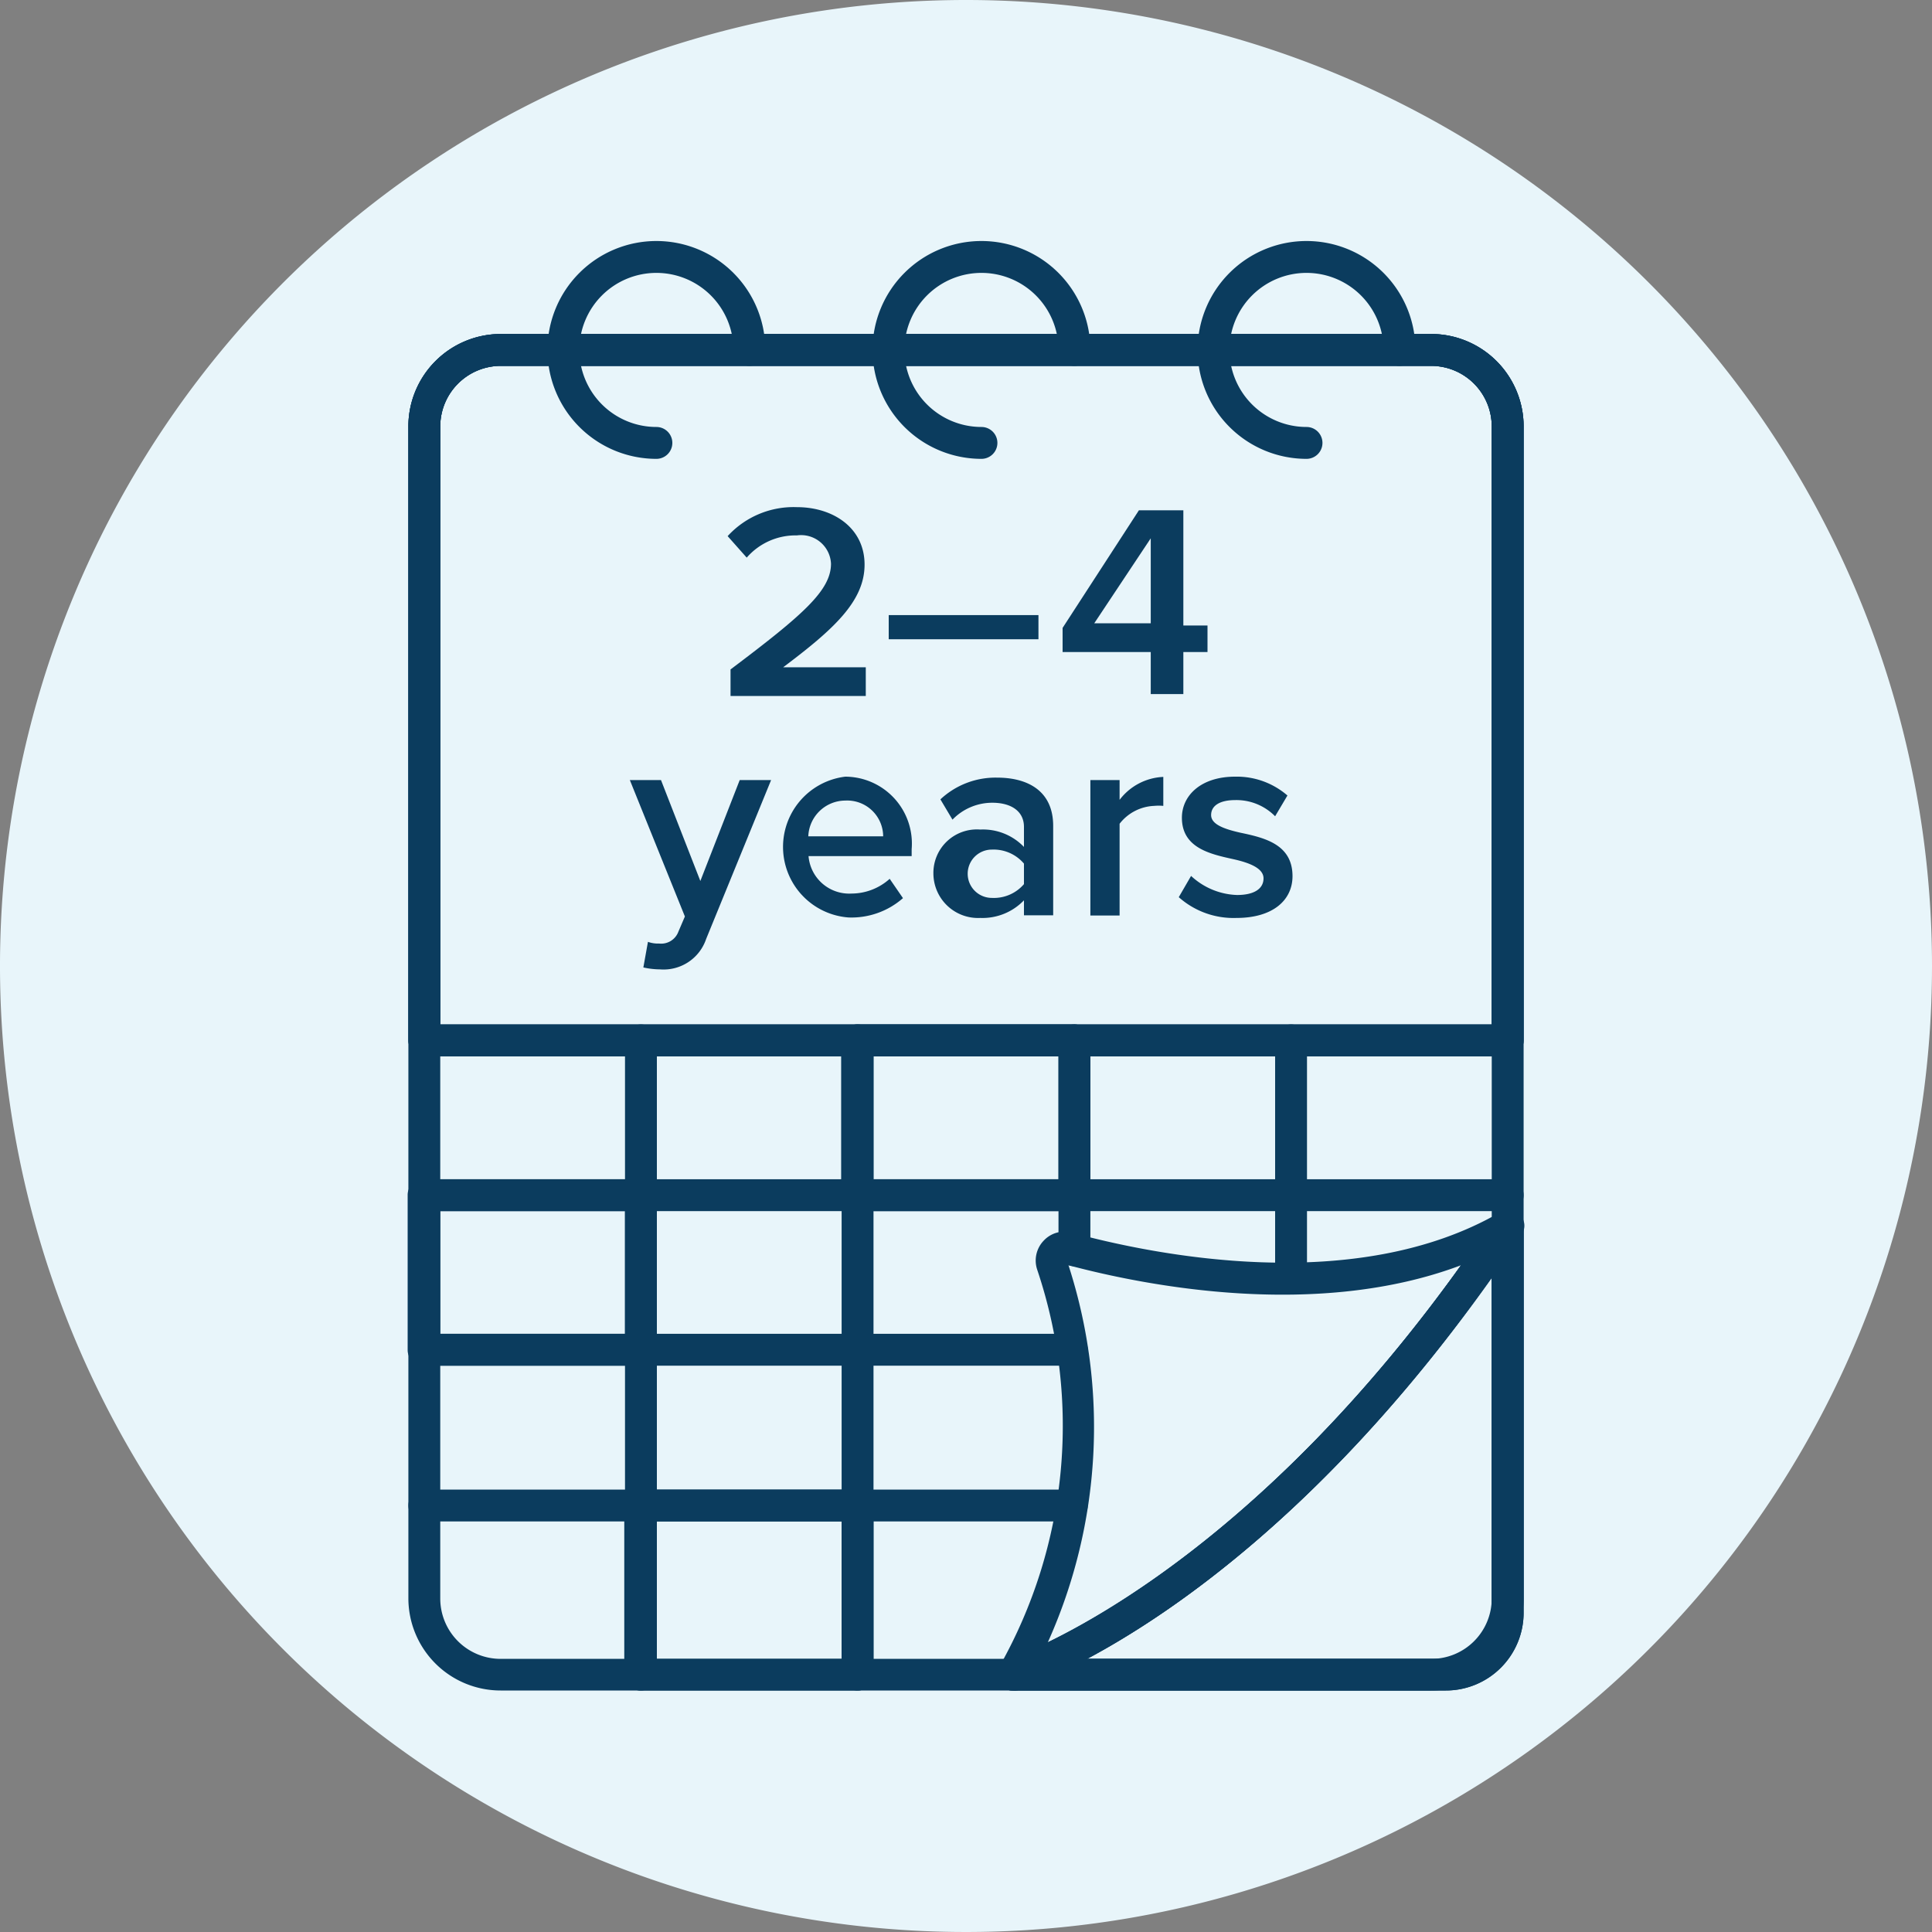 <svg id="Layer_1" data-name="Layer 1" xmlns="http://www.w3.org/2000/svg" viewBox="0 0 80 80"><rect x="0" y="0" width="80" height="80" fill="#808080" stroke="none"/><defs><style>.cls-1{fill:#e8f5fa;}.cls-2{fill:#0b3c5e;}</style></defs><path class="cls-1" d="M40,0A40,40,0,1,0,80,40,40,40,0,0,0,40,0Z"/><path class="cls-2" d="M59.26,70H20.73a3.82,3.82,0,0,1-3.82-3.82V17.66a3.83,3.83,0,0,1,3.82-3.83H59.26a3.83,3.83,0,0,1,3.83,3.83V66.19A3.82,3.82,0,0,1,59.26,70ZM20.73,15.15a2.51,2.51,0,0,0-2.5,2.51V66.19a2.5,2.5,0,0,0,2.5,2.5H59.26a2.5,2.5,0,0,0,2.51-2.5V17.66a2.51,2.51,0,0,0-2.51-2.51Z"/><path class="cls-2" d="M62.43,43.74H17.57a.66.66,0,0,1-.66-.66V17.66a3.83,3.83,0,0,1,3.82-3.83H59.26a3.83,3.83,0,0,1,3.83,3.83V43.08A.66.66,0,0,1,62.43,43.74Zm-44.2-1.32H61.77V17.66a2.51,2.51,0,0,0-2.51-2.51H20.73a2.51,2.51,0,0,0-2.5,2.51Z"/><path class="cls-2" d="M59.87,70H41.92a.66.66,0,0,1-.65-.55.67.67,0,0,1,.45-.74c.11,0,10.18-3.35,20.16-18.32a.66.66,0,0,1,1.21.37v16A3.22,3.22,0,0,1,59.87,70ZM45,68.69H59.87a1.9,1.9,0,0,0,1.9-1.9V52.89C55.09,62.33,48.6,66.78,45,68.69Z"/><path class="cls-2" d="M59.87,70H41.92a.66.66,0,0,1-.65-.55.67.67,0,0,1,.45-.74c.11,0,10.18-3.35,20.16-18.32a.66.66,0,0,1,1.21.37v16A3.22,3.22,0,0,1,59.87,70ZM45,68.69H59.87a1.9,1.9,0,0,0,1.9-1.9V52.89C55.09,62.33,48.6,66.78,45,68.69Z"/><path class="cls-2" d="M62.43,43.74H17.57a.66.66,0,0,1-.66-.66V17.66a3.83,3.83,0,0,1,3.82-3.83H59.26a3.83,3.83,0,0,1,3.83,3.83V43.08A.66.66,0,0,1,62.43,43.74Zm-44.2-1.32H61.77V17.66a2.51,2.51,0,0,0-2.51-2.51H20.73a2.51,2.51,0,0,0-2.5,2.51Z"/><path class="cls-2" d="M27.18,19a4.51,4.51,0,1,1,4.51-4.51.66.66,0,1,1-1.32,0,3.19,3.19,0,1,0-3.19,3.19.66.66,0,0,1,0,1.32Z"/><path class="cls-2" d="M40.64,19a4.51,4.51,0,1,1,4.51-4.51.66.66,0,0,1-1.32,0,3.19,3.19,0,1,0-3.19,3.19.66.66,0,1,1,0,1.32Z"/><path class="cls-2" d="M54.1,19a4.51,4.51,0,1,1,4.51-4.51.66.66,0,1,1-1.32,0,3.19,3.19,0,1,0-3.19,3.19.66.66,0,0,1,0,1.32Z"/><path class="cls-2" d="M62.43,50.15H17.57a.66.66,0,0,1,0-1.32H62.43a.66.66,0,0,1,0,1.32Z"/><path class="cls-2" d="M44.38,56.55H17.57a.66.66,0,0,1,0-1.32H44.38a.66.66,0,1,1,0,1.32Z"/><path class="cls-2" d="M44.38,63H17.57a.66.66,0,1,1,0-1.32H44.38a.66.66,0,0,1,0,1.32Z"/><path class="cls-2" d="M26.54,70a.66.66,0,0,1-.66-.66V43.08a.66.66,0,0,1,1.32,0V69.35A.66.66,0,0,1,26.54,70Z"/><path class="cls-2" d="M35.51,70a.66.66,0,0,1-.66-.66V43.08a.66.66,0,1,1,1.32,0V69.35A.65.65,0,0,1,35.51,70Z"/><path class="cls-2" d="M44.49,52.43a.65.65,0,0,1-.66-.66V43.08a.66.66,0,0,1,1.32,0v8.69A.66.66,0,0,1,44.49,52.43Z"/><path class="cls-2" d="M53.46,53.6a.66.66,0,0,1-.66-.66V43.08a.66.66,0,0,1,1.32,0v9.86A.66.66,0,0,1,53.46,53.6Z"/><path class="cls-2" d="M26.54,56.55h-9a.65.65,0,0,1-.66-.66v-6.4a.65.65,0,0,1,.66-.66h9a.66.66,0,0,1,.66.66v6.4A.66.66,0,0,1,26.54,56.55Zm-8.31-1.32h7.65V50.15H18.23Z"/><path class="cls-2" d="M35.51,70h-9a.66.66,0,0,1-.66-.66v-7a.67.67,0,0,1,.66-.66h9a.66.66,0,0,1,.66.66v7A.65.65,0,0,1,35.51,70ZM27.2,68.69h7.65V63H27.2Z"/><path class="cls-2" d="M44.49,50.15h-9a.67.67,0,0,1-.66-.66V43.08a.66.66,0,0,1,.66-.66h9a.66.66,0,0,1,.66.66v6.41A.67.67,0,0,1,44.49,50.15Zm-8.32-1.32h7.66V43.74H36.17Z"/><path class="cls-2" d="M41.92,70a.64.64,0,0,1-.52-.26.66.66,0,0,1,0-.76,20.25,20.25,0,0,0,1.55-16.4,1.19,1.19,0,0,1,.27-1.21,1.17,1.17,0,0,1,1.16-.33c3.34.91,11.74,2.65,17.75-.85a.65.65,0,0,1,.81.11.66.66,0,0,1,.07.82C52.72,66.53,42.55,69.85,42.12,70A.69.69,0,0,1,41.92,70Zm2.32-17.62A21.73,21.73,0,0,1,43.39,68c3.08-1.5,10-5.69,17.11-15.61C54.54,54.64,47.46,53.25,44.24,52.39Z"/><path class="cls-2" d="M30.25,27.72c3-2.26,4.16-3.27,4.16-4.38A1.24,1.24,0,0,0,33,22.17a2.68,2.68,0,0,0-2.08.92l-.79-.89A3.7,3.7,0,0,1,33,21c1.49,0,2.8.85,2.8,2.38s-1.31,2.7-3.37,4.25h3.42v1.19H30.25Z"/><path class="cls-2" d="M36.8,25.47H43v1H36.8Z"/><path class="cls-2" d="M47.65,27H44V26l3.16-4.87H49v4.77h1V27H49v1.74H47.65Zm-2.34-1.19h2.34V22.29Z"/><path class="cls-2" d="M27.29,39.07a.76.76,0,0,0,.8-.49l.27-.63L26.08,32.3h1.29L29,36.48l1.63-4.18h1.3l-2.69,6.58a1.86,1.86,0,0,1-1.91,1.26,3.25,3.25,0,0,1-.69-.08L26.83,39A1.23,1.23,0,0,0,27.29,39.07Z"/><path class="cls-2" d="M35,32.16a2.77,2.77,0,0,1,2.75,3v.29H33.48A1.69,1.69,0,0,0,35.26,37a2.37,2.37,0,0,0,1.58-.61l.55.8a3.23,3.23,0,0,1-2.26.8A2.93,2.93,0,0,1,35,32.16Zm-1.57,2.47h3.14A1.49,1.49,0,0,0,35,33.15,1.54,1.54,0,0,0,33.47,34.63Z"/><path class="cls-2" d="M42.4,37.28a2.38,2.38,0,0,1-1.81.73,1.85,1.85,0,0,1-1.94-1.84,1.8,1.8,0,0,1,1.94-1.82,2.35,2.35,0,0,1,1.81.72v-.83c0-.65-.53-1-1.31-1a2.29,2.29,0,0,0-1.65.7l-.5-.84a3.34,3.34,0,0,1,2.35-.9c1.23,0,2.32.52,2.32,2v3.7H42.4Zm0-1.52a1.65,1.65,0,0,0-1.33-.58,1,1,0,1,0,0,2,1.64,1.64,0,0,0,1.33-.57Z"/><path class="cls-2" d="M45.15,32.3h1.21v.82a2.4,2.4,0,0,1,1.81-.95v1.2a2,2,0,0,0-.38,0,1.91,1.91,0,0,0-1.43.74v3.8H45.15Z"/><path class="cls-2" d="M49.32,36.27a2.93,2.93,0,0,0,1.9.79c.73,0,1.1-.27,1.1-.69s-.59-.65-1.28-.8c-.95-.21-2.1-.47-2.1-1.71,0-.92.79-1.7,2.2-1.7a3.2,3.2,0,0,1,2.17.78l-.51.86a2.25,2.25,0,0,0-1.65-.67c-.64,0-1,.23-1,.62s.55.58,1.21.73c1,.21,2.16.48,2.16,1.8,0,1-.82,1.73-2.32,1.73a3.41,3.41,0,0,1-2.39-.86Z"/></svg>